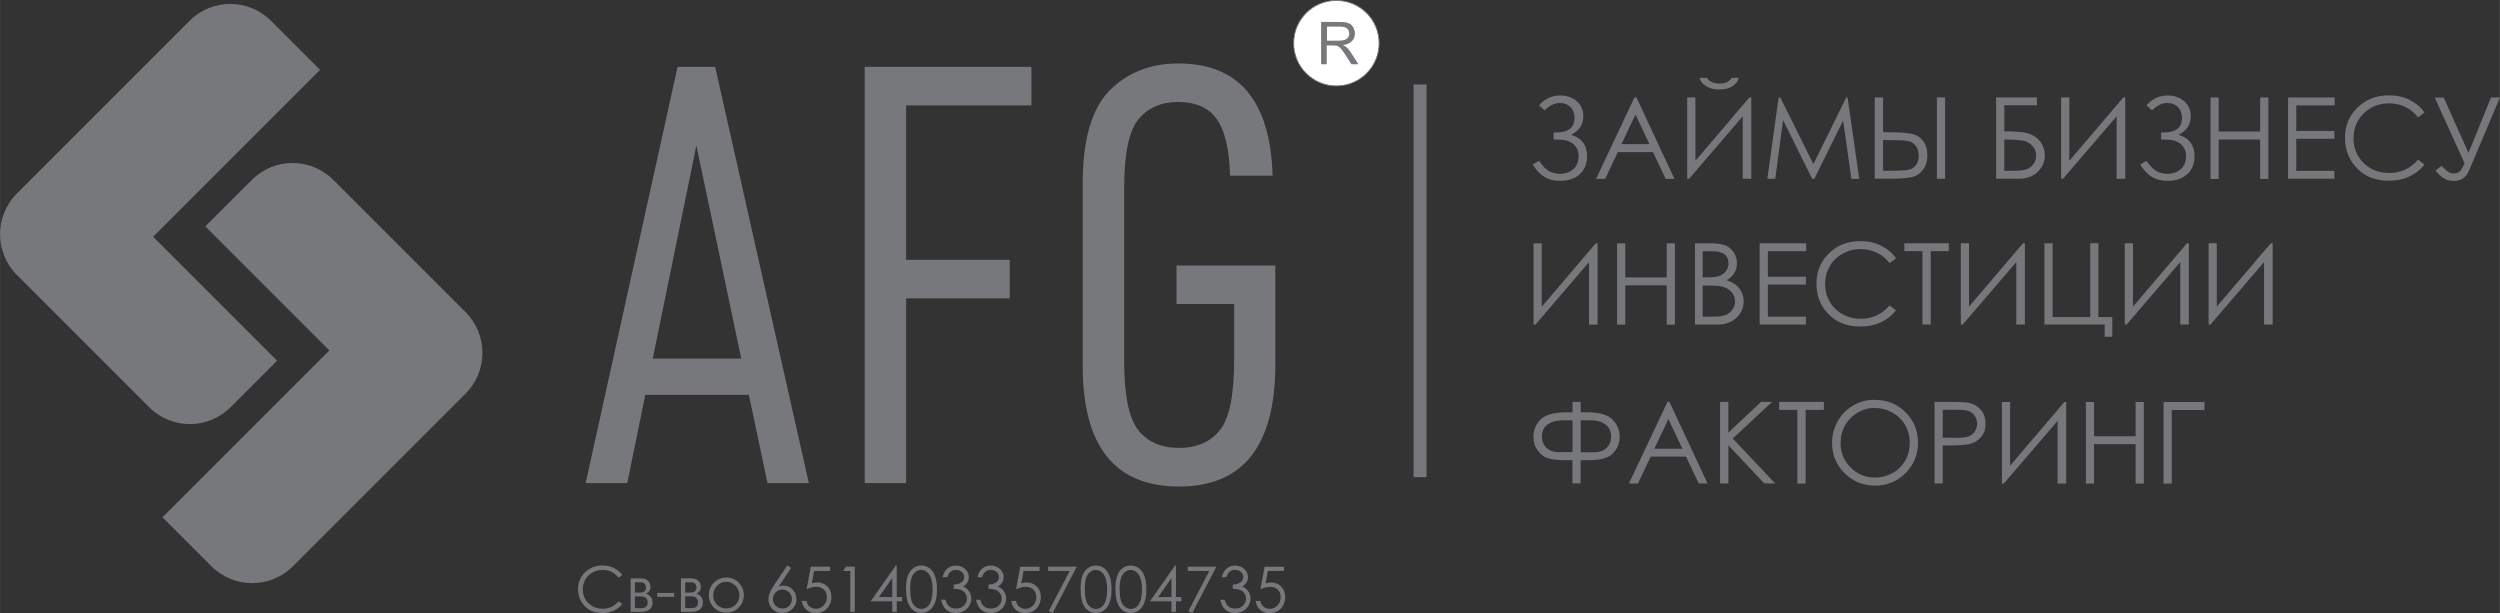 <?xml version="1.0" encoding="UTF-8"?> <svg xmlns="http://www.w3.org/2000/svg" xmlns:xlink="http://www.w3.org/1999/xlink" xmlns:xodm="http://www.corel.com/coreldraw/odm/2003" xml:space="preserve" width="219.022mm" height="53.719mm" version="1.0" style="shape-rendering:geometricPrecision; text-rendering:geometricPrecision; image-rendering:optimizeQuality; fill-rule:evenodd; clip-rule:evenodd" viewBox="0 0 714.91 175.35"><rect x="0" y="0" width="714.91" height="175.35" fill="#333333" stroke="none"/> <defs> <style type="text/css"> .str0 {stroke:#77787B;stroke-width:0.25;stroke-miterlimit:22.926} .fil0 {fill:#77787B} .fil1 {fill:#77787B;fill-rule:nonzero} .fil2 {fill:white;fill-rule:nonzero} </style> </defs> <g id="Слой_x0020_1">  <g id="_2547970874128"> <g id="_2927723191616"> <path class="fil0" d="M43.78 67.7l47.73 -47.73 -14 -14c-6.46,-6.46 -16.9,-6.46 -23.34,0l-49.34 49.34c-6.43,6.46 -6.43,16.9 0,23.33l37.79 37.79c6.44,6.46 16.9,6.46 23.33,0l13.28 -13.28 -35.47 -35.47 0.03 0.03 -0.01 0z"></path> <polygon class="fil0" points="247.28,138.15 247.28,138.15 259.12,138.15 259.12,85.33 288.74,85.33 288.74,74.3 259.12,74.3 259.12,30.14 294.95,30.14 294.95,19.11 247.28,19.11 "></polygon> <path class="fil0" d="M336.49 86.94l0 0 16.43 0 0 16.09c0,9.91 -1.34,16.57 -4.07,19.96 -2.7,3.4 -6.6,5.1 -11.7,5.1 -5.04,0 -8.91,-1.67 -11.61,-5.04 -2.7,-3.37 -4.07,-9.94 -4.07,-19.77l0 -49.48c0,-9.83 1.37,-16.4 4.09,-19.69 2.73,-3.31 6.54,-4.95 11.41,-4.95 4.98,0 8.66,1.64 10.97,4.9 2.34,3.26 3.62,8.66 3.81,16.17l12.17 0c-0.64,-21.38 -9.61,-32.08 -26.95,-32.08 -7.99,0 -14.56,2.59 -19.69,7.74 -5.09,5.18 -7.66,14.03 -7.66,26.62l0 52.18c0,22.97 9.19,34.44 27.54,34.44 18.35,0 27.54,-11.64 27.54,-34.94l0 -28.26 -28.26 0 0 11.03 0.04 -0.02 -0.01 -0.01z"></path> <path class="fil0" d="M167.54 138.15l0 0 11.83 0 5.15 -25.23 29.63 0 5.32 25.23 11.83 0 -26.79 -119.03 -10.75 0 -26.29 119.03 0.06 0 -0 0zm44.46 -35.59l0 0 -25.34 0 10.05 -49.12 2.42 -11.81 2.51 11.89 2.56 12.11c1.73,8.13 3.45,16.35 5.18,24.64l2.59 12.31 0.02 -0.03 0 -0.01z"></path> <path class="fil0" d="M46.44 147.92l0 0 14 14c6.43,6.46 16.9,6.46 23.33,0l49.34 -49.34c6.46,-6.46 6.46,-16.9 0,-23.33l0 0 -37.79 -37.79c-6.46,-6.46 -16.9,-6.46 -23.33,0l-13.28 13.28 35.47 35.47 -47.73 47.73 -0.03 -0.03 0.01 0.01z"></path> <polygon class="fil0" points="404.24,24.15 407.94,24.15 407.94,136.45 404.24,136.45 "></polygon> <path class="fil1" d="M440.1 30.14c1.64,-1.89 3.65,-2.84 6.07,-2.84 1.92,0 3.48,0.56 4.73,1.64 1.25,1.09 1.87,2.53 1.87,4.26 0,2.48 -1.17,4.23 -3.51,5.32 3.06,0.95 4.59,3.01 4.59,6.18 0,2.12 -0.7,3.81 -2.06,5.09 -1.36,1.28 -3.26,1.92 -5.66,1.92 -1.67,0 -3.12,-0.33 -4.34,-1.03 -1.22,-0.7 -2.39,-1.89 -3.48,-3.62l1.81 -1.06c1.09,1.59 2.08,2.59 3.04,3.04 0.95,0.45 1.92,0.67 2.92,0.67 1.48,0 2.73,-0.41 3.79,-1.28 1.03,-0.86 1.56,-2.12 1.56,-3.76 0,-0.86 -0.17,-1.64 -0.53,-2.28 -0.36,-0.64 -0.86,-1.17 -1.5,-1.56 -0.64,-0.39 -1.25,-0.64 -1.84,-0.75 -0.59,-0.12 -1.53,-0.17 -2.87,-0.17l-0.39 0 0 -2.03 0.78 0c3.45,0 5.18,-1.4 5.18,-4.2 0,-1.28 -0.39,-2.31 -1.17,-3.09 -0.78,-0.75 -1.79,-1.14 -2.98,-1.14 -1.56,0 -3.04,0.72 -4.4,2.12l-1.59 -1.42 -0.03 0 0 -0.02zm27.88 -2.26l10.86 23.28 -2.51 0 -3.62 -7.66 -10.08 0 -3.62 7.66 -2.59 0 10.97 -23.28 0.59 0 -0.01 0zm-0.28 4.87l-4.01 8.46 7.99 0 -3.98 -8.46zm33.08 18.38l-2.42 0 0 -17.87 -15.34 17.87 -0.53 0 0 -23.28 2.34 0 0 18.13 15.45 -18.13 0.53 0 0 23.28 -0.02 0zm-14.73 -28.88l2.06 0c0.36,0.56 0.84,0.98 1.45,1.23 0.59,0.28 1.34,0.41 2.14,0.41 0.84,0 1.53,-0.12 2.06,-0.36 0.53,-0.25 1.01,-0.67 1.48,-1.28l2 0c-0.22,0.95 -0.84,1.75 -1.79,2.39 -0.95,0.64 -2.23,0.95 -3.79,0.95 -1.56,0 -2.81,-0.31 -3.79,-0.95 -0.98,-0.61 -1.61,-1.42 -1.87,-2.39l0.03 0.01 0.01 -0.01zm19.35 28.88l3.23 -23.28 0.47 0 9.47 19.07 9.41 -19.07 0.36 0 3.34 23.28 -2.26 0 -2.34 -16.65 -8.25 16.65 -0.61 0 -8.33 -16.79 -2.23 16.79 -2.28 0 -0.01 0 0.01 0zm30.76 -23.28l2.34 0 0 9.97 1.67 0c3.04,0 5.24,0.14 6.57,0.45 1.34,0.31 2.39,0.98 3.2,2.03 0.81,1.06 1.22,2.42 1.22,4.09 0,1.64 -0.39,3.01 -1.2,4.09 -0.78,1.09 -1.81,1.79 -3.04,2.12 -1.22,0.33 -3.28,0.5 -6.15,0.5l-4.65 0 0 -23.28 0.03 0.03 0 -0.01zm2.34 20.99l2.48 0c2.62,0 4.32,-0.14 5.12,-0.36 0.78,-0.25 1.42,-0.72 1.89,-1.4 0.47,-0.67 0.7,-1.53 0.7,-2.59 0,-1.17 -0.31,-2.09 -0.89,-2.84 -0.59,-0.72 -1.34,-1.17 -2.26,-1.34 -0.92,-0.17 -2.62,-0.25 -5.09,-0.25l-1.95 0 0 8.74 0.01 0.03 -0.01 0.01zm15.39 -20.99l2.34 0 0 23.28 -2.34 0 0 -23.28zm16.93 23.28l0 -23.28 11.67 0 0 2.26 -9.32 0 0 7.46 1.09 0c2.89,0 4.98,0.25 6.29,0.78 1.31,0.53 2.34,1.31 3.09,2.42 0.75,1.11 1.11,2.34 1.11,3.68 0,1.79 -0.67,3.31 -2,4.67 -1.34,1.34 -3.18,2 -5.54,2l-6.4 0 0.03 -0.01 -0 0.01zm2.34 -11.22l0 8.93 2.84 0c1.7,0 2.92,-0.17 3.7,-0.5 0.78,-0.33 1.42,-0.84 1.87,-1.53 0.47,-0.7 0.7,-1.48 0.7,-2.31 0,-1.09 -0.33,-2 -1.01,-2.73 -0.67,-0.75 -1.48,-1.25 -2.47,-1.48 -0.98,-0.22 -2.45,-0.36 -4.4,-0.36l-1.28 0 0.06 -0.02 -0.01 0zm34.55 11.22l-2.42 0 0 -17.87 -15.34 17.87 -0.53 0 0 -23.28 2.34 0 0 18.13 15.45 -18.13 0.53 0 0 23.28 -0.02 0zm6.1 -20.99c1.64,-1.89 3.65,-2.84 6.07,-2.84 1.92,0 3.48,0.56 4.73,1.64 1.25,1.09 1.87,2.53 1.87,4.26 0,2.48 -1.17,4.23 -3.51,5.32 3.06,0.95 4.59,3.01 4.59,6.18 0,2.12 -0.7,3.81 -2.06,5.09 -1.37,1.28 -3.26,1.92 -5.66,1.92 -1.67,0 -3.12,-0.33 -4.34,-1.03 -1.22,-0.7 -2.39,-1.89 -3.48,-3.62l1.81 -1.06c1.09,1.59 2.09,2.59 3.04,3.04 0.95,0.45 1.92,0.67 2.92,0.67 1.48,0 2.73,-0.41 3.79,-1.28 1.03,-0.86 1.56,-2.12 1.56,-3.76 0,-0.86 -0.17,-1.64 -0.53,-2.28 -0.36,-0.64 -0.86,-1.17 -1.5,-1.56 -0.64,-0.39 -1.25,-0.64 -1.84,-0.75 -0.59,-0.12 -1.53,-0.17 -2.87,-0.17l-0.39 0 0 -2.03 0.78 0c3.45,0 5.18,-1.4 5.18,-4.2 0,-1.28 -0.39,-2.31 -1.17,-3.09 -0.78,-0.75 -1.79,-1.14 -2.98,-1.14 -1.56,0 -3.04,0.72 -4.4,2.12l-1.59 -1.42 -0.03 0 0 -0.02zm18.32 -2.26l2.34 0 0 9.74 11.86 0 0 -9.74 2.34 0 0 23.28 -2.34 0 0 -11.25 -11.86 0 0 11.25 -2.34 0 0 -23.28zm22.19 0l13.31 0 0 2.26 -10.97 0 0 7.3 10.89 0 0 2.26 -10.89 0 0 9.16 10.89 0 0 2.26 -13.23 0 0 -23.28 0 0.05 0.01 -0.01zm39.01 4.28l-1.84 1.42c-1.01,-1.31 -2.23,-2.31 -3.65,-3.01 -1.42,-0.67 -2.98,-1.03 -4.67,-1.03 -1.87,0 -3.57,0.45 -5.15,1.34 -1.59,0.89 -2.81,2.09 -3.68,3.59 -0.86,1.5 -1.31,3.2 -1.31,5.06 0,2.84 0.98,5.21 2.92,7.1 1.95,1.89 4.4,2.84 7.35,2.84 3.26,0 5.99,-1.28 8.19,-3.81l1.84 1.4c-1.17,1.48 -2.62,2.62 -4.34,3.42 -1.73,0.81 -3.67,1.2 -5.82,1.2 -4.07,0 -7.3,-1.37 -9.63,-4.07 -1.98,-2.28 -2.95,-5.04 -2.95,-8.27 0,-3.4 1.2,-6.26 3.59,-8.6 2.39,-2.31 5.37,-3.48 8.97,-3.48 2.18,0 4.12,0.41 5.87,1.28 1.75,0.86 3.18,2.06 4.32,3.59l-0.01 0.02 -0.01 -0.01zm2.89 -4.23l2.62 0 7.07 15.82 6.44 -15.87 2.56 0 -8.85 20.91c-0.81,1.95 -2.28,2.95 -4.37,2.95 -0.84,0 -1.64,-0.17 -2.39,-0.5 -0.75,-0.33 -1.7,-1.17 -2.84,-2.42l1.7 -1.4c1.17,1.14 1.95,1.81 2.34,1.95 0.39,0.17 0.78,0.22 1.2,0.22 0.61,0 1.14,-0.17 1.59,-0.47 0.45,-0.33 0.95,-1.14 1.48,-2.45l-8.49 -18.71 -0.03 -0.02 0.01 0z"></path> <path class="fil1" d="M456.83 92.84l-2.42 0 0 -17.87 -15.34 17.87 -0.53 0 0 -23.25 2.34 0 0 18.13 15.45 -18.13 0.53 0 0 23.25 -0.02 0zm5.6 -23.25l2.34 0 0 9.74 11.86 0 0 -9.74 2.34 0 0 23.25 -2.34 0 0 -11.25 -11.86 0 0 11.25 -2.34 0 0 -23.25zm22.22 0l4.59 0c1.84,0 3.26,0.22 4.26,0.64 1.01,0.45 1.79,1.11 2.34,2 0.59,0.89 0.86,1.92 0.86,3.01 0,1.03 -0.25,1.98 -0.75,2.84 -0.5,0.84 -1.25,1.53 -2.2,2.06 1.2,0.41 2.14,0.89 2.78,1.45 0.64,0.56 1.17,1.22 1.53,2 0.36,0.78 0.56,1.64 0.56,2.56 0,1.87 -0.67,3.45 -2.06,4.73 -1.36,1.28 -3.2,1.95 -5.48,1.95l-6.38 0 0 -23.25 -0.05 0 -0 0zm2.26 2.26l0 7.46 1.34 0c1.61,0 2.81,-0.14 3.57,-0.45 0.75,-0.31 1.36,-0.78 1.81,-1.42 0.45,-0.64 0.67,-1.37 0.67,-2.18 0,-1.06 -0.36,-1.89 -1.11,-2.51 -0.75,-0.61 -1.95,-0.89 -3.57,-0.89l-2.7 0 0 -0.03 0.01 0.01zm0 9.78l0 8.93 2.89 0c1.7,0 2.95,-0.17 3.73,-0.5 0.81,-0.33 1.42,-0.86 1.92,-1.56 0.47,-0.7 0.72,-1.48 0.72,-2.28 0,-1.03 -0.33,-1.95 -1.01,-2.7 -0.67,-0.78 -1.61,-1.31 -2.78,-1.59 -0.78,-0.2 -2.18,-0.28 -4.15,-0.28l-1.31 0 -0.03 -0.03zm16.29 -12.06l13.31 0 0 2.26 -10.97 0 0 7.3 10.89 0 0 2.26 -10.89 0 0 9.16 10.89 0 0 2.26 -13.23 0 0 -23.25 0 0.03 0.01 -0.01zm39.01 4.28l-1.84 1.42c-1.01,-1.31 -2.23,-2.31 -3.65,-3.01 -1.42,-0.67 -2.98,-1.03 -4.67,-1.03 -1.87,0 -3.57,0.45 -5.15,1.34 -1.59,0.89 -2.81,2.09 -3.67,3.59 -0.86,1.5 -1.31,3.2 -1.31,5.06 0,2.84 0.98,5.21 2.92,7.1 1.95,1.89 4.4,2.84 7.35,2.84 3.26,0 5.99,-1.28 8.16,-3.81l1.84 1.4c-1.17,1.48 -2.62,2.62 -4.34,3.43 -1.73,0.81 -3.67,1.2 -5.82,1.2 -4.07,0 -7.3,-1.37 -9.64,-4.07 -1.98,-2.28 -2.95,-5.04 -2.95,-8.27 0,-3.4 1.2,-6.26 3.59,-8.6 2.39,-2.34 5.37,-3.48 8.99,-3.48 2.18,0 4.12,0.41 5.87,1.28 1.75,0.86 3.18,2.06 4.32,3.59l-0.01 0.02 0 -0.02zm2.37 -2.03l0 -2.26 12.72 0 0 2.26 -5.18 0 0 20.99 -2.37 0 0 -20.99 -5.18 0 0 0zm34.44 20.99l-2.42 0 0 -17.87 -15.34 17.87 -0.53 0 0 -23.25 2.34 0 0 18.13 15.45 -18.13 0.53 0 0 23.25 -0.02 0zm22.86 0l-17.24 0 0 -23.25 2.34 0 0 21.11 10.75 0 0 -21.11 2.34 0 0 21.11 3.98 0 0 5.62 -2.18 0 0 -3.48 0.01 0zm24.03 0l-2.42 0 0 -17.87 -15.34 17.87 -0.53 0 0 -23.25 2.34 0 0 18.13 15.45 -18.13 0.53 0 0 23.25 -0.02 0zm23.97 0l-2.42 0 0 -17.87 -15.34 17.87 -0.53 0 0 -23.25 2.34 0 0 18.13 15.45 -18.13 0.53 0 0 23.25 -0.02 0z"></path> <path class="fil1" d="M449.68 114.93l2.34 0 0 2.98 1.79 0c3.51,0 5.96,0.69 7.3,2.06 1.37,1.37 2.06,3.04 2.06,4.93 0,1.75 -0.61,3.31 -1.81,4.65 -1.2,1.36 -3.48,2.03 -6.85,2.03l-2.51 0 0 6.65 -2.34 0 0 -6.65 -2.51 0c-1.79,0 -3.23,-0.17 -4.4,-0.5 -1.17,-0.33 -2.18,-1.09 -2.98,-2.2 -0.84,-1.11 -1.25,-2.45 -1.25,-3.98 0,-1.89 0.67,-3.54 2.03,-4.93 1.37,-1.37 3.81,-2.06 7.35,-2.06l1.79 0 0 -2.98 -0.01 0.01 -0 -0.01zm2.34 5.27l0 9.13 2.45 0 1.25 0.02c1.61,0 2.87,-0.41 3.73,-1.28 0.86,-0.84 1.28,-1.92 1.28,-3.2 0,-1.42 -0.5,-2.56 -1.53,-3.4 -1.03,-0.86 -2.56,-1.28 -4.59,-1.28l-2.62 0 0.03 0.01 0 0zm-2.34 0l-2.62 0c-1.92,0 -3.42,0.39 -4.51,1.2 -1.09,0.81 -1.61,1.95 -1.61,3.45 0,1.28 0.41,2.34 1.28,3.2 0.86,0.86 2.14,1.28 3.84,1.28l1.17 -0.03 2.45 0 0 -9.13 0.01 0.02 -0.01 0zm27.73 -5.27l10.89 23.33 -2.51 0 -3.65 -7.68 -10.11 0 -3.62 7.68 -2.59 0 11.02 -23.33 0.59 0 -0.03 0 0 0zm-0.31 4.9l-4.01 8.49 8.02 0 -4.01 -8.49 -0.01 0zm14.78 -4.9l2.37 0 0 8.77 9.36 -8.77 3.15 0 -11.25 10.47 12.14 12.86 -3.12 0 -10.27 -10.92 0 10.92 -2.37 0 0 -23.33 -0.01 0 0 0.01zm16.9 2.28l0 -2.28 12.78 0 0 2.28 -5.21 0 0 21.08 -2.37 0 0 -21.08 -5.21 0 0.01 0 -0.01 0zm27.28 -2.86c3.54,0 6.48,1.17 8.85,3.54 2.39,2.37 3.57,5.26 3.57,8.72 0,3.43 -1.2,6.32 -3.57,8.69 -2.37,2.39 -5.26,3.57 -8.69,3.57 -3.45,0 -6.38,-1.2 -8.74,-3.57 -2.39,-2.37 -3.57,-5.24 -3.57,-8.6 0,-2.26 0.53,-4.32 1.61,-6.24 1.09,-1.92 2.56,-3.42 4.43,-4.51 1.87,-1.09 3.9,-1.61 6.07,-1.61l0.02 0.03 0 0zm0.11 2.28c-1.73,0 -3.37,0.45 -4.9,1.34 -1.53,0.89 -2.76,2.12 -3.62,3.62 -0.86,1.53 -1.31,3.23 -1.31,5.1 0,2.76 0.95,5.09 2.89,7.02 1.92,1.92 4.23,2.87 6.96,2.87 1.81,0 3.48,-0.45 5.04,-1.31 1.56,-0.86 2.76,-2.09 3.62,-3.59 0.86,-1.53 1.28,-3.2 1.28,-5.06 0,-1.87 -0.45,-3.54 -1.28,-5.01 -0.86,-1.5 -2.09,-2.7 -3.65,-3.59 -1.56,-0.89 -3.23,-1.34 -4.98,-1.34l-0.06 -0.03 0.01 0.01zm17.04 -1.7l4.65 0c2.67,0 4.46,0.11 5.4,0.33 1.34,0.33 2.42,1.01 3.26,2.03 0.86,1.03 1.28,2.31 1.28,3.84 0,1.56 -0.41,2.84 -1.25,3.84 -0.84,1.01 -1.95,1.67 -3.4,2.03 -1.06,0.25 -3.04,0.39 -5.93,0.39l-1.67 0 0 10.86 -2.34 0 0 -23.33 0 0.01 -0 -0.01zm2.34 2.28l0 7.94 3.95 0.06c1.59,0 2.78,-0.14 3.51,-0.45 0.75,-0.28 1.34,-0.75 1.75,-1.42 0.41,-0.64 0.64,-1.4 0.64,-2.2 0,-0.78 -0.22,-1.5 -0.64,-2.14 -0.41,-0.64 -0.98,-1.11 -1.67,-1.4 -0.7,-0.28 -1.84,-0.41 -3.42,-0.41l-4.12 0 0.01 0.03 0 -0.01zm35.31 21.08l-2.45 0 0 -17.93 -15.39 17.93 -0.53 0 0 -23.33 2.34 0 0 18.21 15.51 -18.21 0.53 0 0 23.33zm5.63 -23.33l2.34 0 0 9.8 11.89 0 0 -9.8 2.34 0 0 23.33 -2.34 0 0 -11.28 -11.89 0 0 11.28 -2.34 0 0 -23.33zm24.56 23.33l-2.34 0 0 -23.33 11.7 0 0 2.28 -9.36 0 0 21.08 0 -0.02z"></path> <circle class="fil2 str0" cx="382.16" cy="12.35" r="12.22"></circle> <path class="fil1" d="M377.79 18.39l0 -12.11 5.37 0c1.09,0 1.89,0.11 2.45,0.33 0.56,0.22 1.01,0.59 1.34,1.14 0.33,0.56 0.5,1.17 0.5,1.84 0,0.86 -0.28,1.59 -0.84,2.18 -0.56,0.59 -1.42,0.98 -2.56,1.11 0.41,0.2 0.75,0.39 0.98,0.61 0.47,0.41 0.92,0.98 1.34,1.61l2.08 3.28 -2 0 -1.59 -2.51c-0.47,-0.72 -0.86,-1.28 -1.17,-1.67 -0.31,-0.39 -0.59,-0.64 -0.81,-0.81 -0.22,-0.14 -0.47,-0.25 -0.72,-0.33 -0.2,-0.03 -0.47,-0.06 -0.89,-0.06l-1.87 0 0 5.37 -1.61 0 0.01 0.01 -0 0zm1.61 -6.77l3.43 0c0.72,0 1.31,-0.08 1.73,-0.22 0.41,-0.14 0.72,-0.39 0.95,-0.72 0.22,-0.33 0.33,-0.69 0.33,-1.09 0,-0.59 -0.2,-1.03 -0.61,-1.42 -0.41,-0.36 -1.06,-0.56 -1.95,-0.56l-3.81 0 0 4.01 -0.06 0 -0 -0z"></path> <path class="fil1" d="M177.93 164.43l-1.03 0.78c-0.56,-0.72 -1.22,-1.28 -2.03,-1.67 -0.78,-0.39 -1.64,-0.56 -2.59,-0.56 -1.03,0 -1.98,0.25 -2.87,0.75 -0.89,0.5 -1.56,1.17 -2.03,2 -0.47,0.84 -0.72,1.79 -0.72,2.81 0,1.59 0.53,2.89 1.61,3.95 1.09,1.06 2.45,1.59 4.09,1.59 1.81,0 3.31,-0.72 4.54,-2.12l1.03 0.78c-0.64,0.81 -1.45,1.45 -2.42,1.89 -0.98,0.45 -2.03,0.67 -3.23,0.67 -2.26,0 -4.04,-0.75 -5.35,-2.26 -1.09,-1.28 -1.64,-2.81 -1.64,-4.59 0,-1.89 0.67,-3.48 2,-4.79 1.34,-1.28 2.98,-1.95 4.98,-1.95 1.2,0 2.28,0.22 3.26,0.72 0.98,0.47 1.79,1.14 2.39,2l0 -0.02 -0 0zm5.18 10.55l-2.78 0 0 -9.58 2.73 0c1.03,0 1.81,0.25 2.26,0.72 0.45,0.47 0.69,1.03 0.69,1.67 0,0.98 -0.45,1.61 -1.28,1.98 1.25,0.45 1.87,1.28 1.87,2.56 0,1.75 -1.17,2.65 -3.48,2.65l0 -0.01 -0 0zm-1.56 -8.49l0 2.98 0.81 0c0.72,0 1.23,-0.03 1.42,-0.08 0.22,-0.06 0.45,-0.2 0.64,-0.41 0.2,-0.22 0.31,-0.53 0.31,-0.92 0,-0.39 -0.11,-0.72 -0.31,-1.01 -0.2,-0.28 -0.41,-0.41 -0.64,-0.47 -0.22,-0.06 -0.7,-0.06 -1.4,-0.06l-0.81 0 -0.03 -0.03 0.01 -0.01zm0 4.09l0 3.34 1.34 0c0.61,0 1.06,-0.02 1.34,-0.11 0.28,-0.08 0.5,-0.25 0.7,-0.53 0.2,-0.25 0.28,-0.59 0.28,-1.01 0,-0.53 -0.17,-0.95 -0.5,-1.25 -0.33,-0.31 -0.78,-0.47 -1.31,-0.47l-1.84 0 -0.01 0.03 0 0zm6.4 -1.01l4.82 0 0 1.09 -4.82 0 0 -1.09zm9.55 5.4l-2.78 0 0 -9.58 2.73 0c1.03,0 1.81,0.25 2.26,0.72 0.45,0.47 0.7,1.03 0.7,1.67 0,0.98 -0.41,1.61 -1.28,1.98 1.25,0.45 1.87,1.28 1.87,2.56 0,1.75 -1.17,2.65 -3.48,2.65l0 -0.01 -0.01 0zm-1.56 -8.49l0 2.98 0.81 0c0.72,0 1.22,-0.03 1.45,-0.08 0.22,-0.06 0.45,-0.2 0.64,-0.41 0.2,-0.22 0.31,-0.53 0.31,-0.92 0,-0.39 -0.11,-0.72 -0.31,-1.01 -0.2,-0.28 -0.41,-0.41 -0.64,-0.47 -0.22,-0.06 -0.7,-0.06 -1.42,-0.06l-0.81 0 -0.03 -0.03 0 -0.01zm0 4.09l0 3.34 1.34 0c0.61,0 1.09,-0.02 1.34,-0.11 0.28,-0.08 0.5,-0.25 0.7,-0.53 0.2,-0.25 0.28,-0.59 0.28,-1.01 0,-0.53 -0.17,-0.95 -0.5,-1.25 -0.33,-0.31 -0.75,-0.47 -1.31,-0.47l-1.84 0 -0.01 0.03 0.01 0zm11.75 -5.4c1.48,0 2.7,0.53 3.67,1.59 0.89,0.98 1.34,2.12 1.34,3.45 0,1.34 -0.47,2.51 -1.4,3.48 -0.92,1.01 -2.14,1.5 -3.59,1.5 -1.48,0 -2.67,-0.5 -3.62,-1.5 -0.95,-1.01 -1.4,-2.18 -1.4,-3.48 0,-1.31 0.45,-2.47 1.31,-3.42 0.98,-1.06 2.2,-1.61 3.67,-1.61l0.01 0 0 -0zm0 1.2c-1.03,0 -1.89,0.39 -2.65,1.14 -0.72,0.75 -1.09,1.67 -1.09,2.73 0,0.69 0.17,1.34 0.5,1.92 0.33,0.59 0.78,1.06 1.37,1.36 0.56,0.33 1.2,0.47 1.87,0.47 0.7,0 1.31,-0.17 1.87,-0.47 0.56,-0.33 1.03,-0.78 1.37,-1.36 0.33,-0.59 0.5,-1.25 0.5,-1.92 0,-1.06 -0.36,-1.98 -1.11,-2.73 -0.72,-0.75 -1.61,-1.14 -2.65,-1.14l0.03 0zm17.48 -4.65l1.06 0.69 -3.51 5.29c0.47,-0.14 0.92,-0.22 1.31,-0.22 1.03,0 1.89,0.36 2.62,1.11 0.72,0.75 1.09,1.64 1.09,2.73 0,0.75 -0.17,1.42 -0.53,2 -0.36,0.61 -0.84,1.09 -1.48,1.45 -0.64,0.36 -1.34,0.53 -2.06,0.53 -0.7,0 -1.37,-0.17 -1.98,-0.53 -0.61,-0.33 -1.09,-0.84 -1.42,-1.45 -0.33,-0.61 -0.53,-1.28 -0.53,-2 0,-0.53 0.12,-1.09 0.33,-1.67 0.22,-0.59 0.59,-1.28 1.14,-2.12l3.93 -5.85 0.02 0.03 0.01 -0zm-1.42 6.87c-0.75,0 -1.4,0.25 -1.92,0.81 -0.53,0.53 -0.81,1.17 -0.81,1.92 0,0.75 0.25,1.4 0.81,1.92 0.53,0.53 1.17,0.78 1.92,0.78 0.75,0 1.4,-0.25 1.92,-0.78 0.53,-0.53 0.78,-1.17 0.78,-1.92 0,-0.75 -0.28,-1.4 -0.81,-1.92 -0.53,-0.53 -1.17,-0.81 -1.92,-0.81l0.03 0zm13.64 -6.54l0 1.22 -4.59 0 -0.64 3.54c0.56,-0.17 1.06,-0.25 1.53,-0.25 1.17,0 2.14,0.39 2.92,1.17 0.78,0.78 1.14,1.81 1.14,3.04 0,0.84 -0.2,1.64 -0.59,2.34 -0.39,0.72 -0.92,1.25 -1.59,1.64 -0.67,0.39 -1.45,0.59 -2.34,0.59 -1.06,0 -1.95,-0.33 -2.65,-0.98 -0.72,-0.64 -1.17,-1.48 -1.28,-2.51l1.34 0c0.08,0.51 0.25,0.89 0.5,1.22 0.25,0.31 0.56,0.56 0.95,0.75 0.39,0.2 0.81,0.28 1.25,0.28 0.84,0 1.59,-0.33 2.2,-0.98 0.61,-0.64 0.92,-1.45 0.92,-2.39 0,-0.86 -0.28,-1.59 -0.84,-2.12 -0.56,-0.53 -1.28,-0.81 -2.2,-0.81 -0.75,0 -1.67,0.22 -2.76,0.7l1.2 -6.44 5.6 0 -0.09 -0.02 0 0.02zm4.48 0l2.56 0 0 12.92 -1.28 0 0 -11.67 -2.03 0 0.78 -1.25 -0.03 0 0 -0zm14.31 -0.33l0.25 0 0 9.02 1.56 0 0 1.22 -1.56 0 0 3.01 -1.28 0 0 -3.01 -6.18 0 7.21 -10.25 0 0.01zm-1.03 9.02l0 -5.43 -3.81 5.43 3.81 0zm3.93 -2.23c0,-1.7 0.2,-3.04 0.56,-3.95 0.36,-0.95 0.89,-1.64 1.56,-2.12 0.67,-0.47 1.42,-0.72 2.26,-0.72 0.83,0 1.59,0.25 2.28,0.72 0.67,0.47 1.22,1.2 1.61,2.18 0.39,0.98 0.59,2.26 0.59,3.9 0,1.61 -0.2,2.92 -0.59,3.87 -0.39,0.98 -0.92,1.67 -1.61,2.18 -0.69,0.5 -1.45,0.72 -2.28,0.72 -0.84,0 -1.56,-0.25 -2.23,-0.72 -0.67,-0.47 -1.17,-1.17 -1.56,-2.12 -0.36,-0.95 -0.56,-2.26 -0.56,-3.96l-0.03 0.03 0 -0.01zm1.22 0.03c0,1.45 0.14,2.56 0.39,3.31 0.25,0.75 0.64,1.31 1.17,1.7 0.5,0.39 1.06,0.59 1.61,0.59 0.59,0 1.11,-0.2 1.61,-0.56 0.51,-0.39 0.89,-0.95 1.14,-1.7 0.33,-0.92 0.47,-2.03 0.47,-3.31 0,-1.31 -0.14,-2.37 -0.45,-3.2 -0.28,-0.83 -0.7,-1.45 -1.2,-1.81 -0.5,-0.39 -1.03,-0.59 -1.61,-0.59 -0.59,0 -1.11,0.2 -1.61,0.59 -0.5,0.39 -0.89,0.95 -1.17,1.7 -0.25,0.75 -0.39,1.87 -0.39,3.31l0.03 -0.02 0.01 -0.01zm10.58 -3.48l-1.34 0c0.25,-1.06 0.7,-1.89 1.37,-2.47 0.67,-0.59 1.48,-0.86 2.39,-0.86 0.67,0 1.31,0.14 1.9,0.45 0.59,0.31 1.03,0.72 1.37,1.25 0.33,0.53 0.47,1.06 0.47,1.64 0,1.11 -0.56,2 -1.64,2.65 0.61,0.25 1.14,0.61 1.53,1.11 0.56,0.69 0.84,1.45 0.84,2.31 0,0.72 -0.2,1.42 -0.59,2.09 -0.39,0.67 -0.92,1.17 -1.59,1.53 -0.67,0.36 -1.42,0.56 -2.23,0.56 -1.11,0 -2.03,-0.33 -2.78,-0.98 -0.75,-0.64 -1.22,-1.59 -1.45,-2.84l1.25 0c0.22,0.84 0.53,1.45 0.98,1.81 0.53,0.47 1.23,0.72 2.03,0.72 0.95,0 1.7,-0.28 2.26,-0.84 0.56,-0.56 0.86,-1.22 0.86,-1.98 0,-0.51 -0.14,-0.98 -0.41,-1.42 -0.28,-0.45 -0.67,-0.78 -1.14,-1.01 -0.47,-0.22 -1.22,-0.36 -2.23,-0.41l0 -1.2c0.59,0 1.14,-0.11 1.61,-0.31 0.47,-0.2 0.84,-0.47 1.06,-0.78 0.22,-0.33 0.33,-0.67 0.33,-1.06 0,-0.56 -0.22,-1.06 -0.67,-1.45 -0.45,-0.41 -1.01,-0.61 -1.7,-0.61 -0.56,0 -1.03,0.17 -1.45,0.47 -0.39,0.31 -0.75,0.84 -1.03,1.59l0 0.03 -0.01 -0.01zm9.97 0l-1.34 0c0.25,-1.06 0.69,-1.89 1.37,-2.47 0.67,-0.59 1.48,-0.86 2.39,-0.86 0.67,0 1.31,0.14 1.9,0.45 0.59,0.31 1.03,0.72 1.37,1.25 0.33,0.53 0.47,1.06 0.47,1.64 0,1.11 -0.56,2 -1.64,2.65 0.61,0.25 1.11,0.61 1.53,1.11 0.56,0.69 0.84,1.45 0.84,2.31 0,0.72 -0.2,1.42 -0.59,2.09 -0.39,0.67 -0.92,1.17 -1.59,1.53 -0.67,0.36 -1.42,0.56 -2.23,0.56 -1.11,0 -2.03,-0.33 -2.78,-0.98 -0.75,-0.64 -1.22,-1.59 -1.45,-2.84l1.25 0c0.22,0.84 0.53,1.45 0.95,1.81 0.53,0.47 1.22,0.72 2.03,0.72 0.95,0 1.7,-0.28 2.26,-0.84 0.56,-0.56 0.86,-1.22 0.86,-1.98 0,-0.51 -0.14,-0.98 -0.41,-1.42 -0.28,-0.45 -0.67,-0.78 -1.14,-1.01 -0.47,-0.22 -1.22,-0.36 -2.23,-0.41l0 -1.2c0.59,0 1.14,-0.11 1.61,-0.31 0.5,-0.2 0.84,-0.47 1.06,-0.78 0.22,-0.33 0.33,-0.67 0.33,-1.06 0,-0.56 -0.22,-1.06 -0.67,-1.45 -0.45,-0.41 -1.01,-0.61 -1.7,-0.61 -0.56,0 -1.03,0.17 -1.45,0.47 -0.39,0.31 -0.75,0.84 -1.03,1.59l0.03 0.03 -0.01 -0.01zm16.43 -3l0 1.22 -4.59 0 -0.64 3.54c0.56,-0.17 1.06,-0.25 1.53,-0.25 1.17,0 2.14,0.39 2.92,1.17 0.78,0.78 1.14,1.81 1.14,3.04 0,0.84 -0.2,1.64 -0.59,2.34 -0.39,0.72 -0.92,1.25 -1.59,1.64 -0.67,0.39 -1.45,0.59 -2.34,0.59 -1.06,0 -1.95,-0.33 -2.65,-0.98 -0.72,-0.64 -1.14,-1.48 -1.28,-2.51l1.34 0c0.12,0.51 0.25,0.89 0.5,1.22 0.25,0.31 0.56,0.56 0.95,0.75 0.39,0.2 0.81,0.28 1.25,0.28 0.84,0 1.59,-0.33 2.2,-0.98 0.61,-0.64 0.92,-1.45 0.92,-2.39 0,-0.86 -0.28,-1.59 -0.84,-2.12 -0.56,-0.53 -1.28,-0.81 -2.2,-0.81 -0.75,0 -1.67,0.22 -2.76,0.7l1.2 -6.44 5.6 0 -0.09 -0.02 0.01 0.02zm2.45 0l8.19 0 -6.91 13.25 -1.09 -0.56 5.99 -11.47 -6.18 0 0 -1.22 0 0.01 0 -0.01zm9.27 6.46c0,-1.7 0.2,-3.04 0.56,-3.95 0.36,-0.95 0.89,-1.64 1.56,-2.12 0.67,-0.47 1.42,-0.72 2.26,-0.72 0.84,0 1.59,0.25 2.28,0.72 0.67,0.47 1.22,1.2 1.61,2.18 0.39,0.98 0.59,2.26 0.59,3.9 0,1.61 -0.2,2.92 -0.59,3.87 -0.39,0.98 -0.92,1.67 -1.61,2.18 -0.7,0.5 -1.45,0.72 -2.28,0.72 -0.84,0 -1.56,-0.25 -2.23,-0.72 -0.67,-0.47 -1.17,-1.17 -1.56,-2.12 -0.36,-0.95 -0.56,-2.26 -0.56,-3.96l-0.03 0.03 0 -0.01zm1.22 0.03c0,1.45 0.14,2.56 0.39,3.31 0.25,0.75 0.64,1.31 1.17,1.7 0.5,0.39 1.06,0.59 1.61,0.59 0.59,0 1.11,-0.2 1.61,-0.56 0.5,-0.39 0.86,-0.95 1.14,-1.7 0.33,-0.92 0.47,-2.03 0.47,-3.31 0,-1.31 -0.14,-2.37 -0.45,-3.2 -0.28,-0.83 -0.7,-1.45 -1.2,-1.81 -0.5,-0.39 -1.03,-0.59 -1.61,-0.59 -0.59,0 -1.11,0.2 -1.61,0.59 -0.5,0.39 -0.89,0.95 -1.14,1.7 -0.25,0.75 -0.39,1.87 -0.39,3.31l0.01 -0.02 0 -0.01zm8.74 -0.03c0,-1.7 0.2,-3.04 0.56,-3.95 0.36,-0.95 0.89,-1.64 1.56,-2.12 0.67,-0.47 1.42,-0.72 2.26,-0.72 0.84,0 1.59,0.25 2.28,0.72 0.67,0.47 1.22,1.2 1.61,2.18 0.39,0.98 0.59,2.26 0.59,3.9 0,1.61 -0.2,2.92 -0.59,3.87 -0.39,0.98 -0.92,1.67 -1.61,2.18 -0.7,0.5 -1.45,0.72 -2.28,0.72 -0.84,0 -1.59,-0.25 -2.23,-0.72 -0.67,-0.47 -1.17,-1.17 -1.56,-2.12 -0.36,-0.95 -0.56,-2.26 -0.56,-3.96l-0.03 0.03 0 -0.01zm1.22 0.03c0,1.45 0.14,2.56 0.39,3.31 0.25,0.75 0.64,1.31 1.17,1.7 0.5,0.39 1.06,0.59 1.61,0.59 0.59,0 1.11,-0.2 1.61,-0.56 0.5,-0.39 0.89,-0.95 1.14,-1.7 0.33,-0.92 0.47,-2.03 0.47,-3.31 0,-1.31 -0.14,-2.37 -0.45,-3.2 -0.28,-0.83 -0.7,-1.45 -1.2,-1.81 -0.5,-0.39 -1.03,-0.59 -1.61,-0.59 -0.59,0 -1.11,0.2 -1.61,0.59 -0.5,0.39 -0.89,0.95 -1.14,1.7 -0.25,0.75 -0.39,1.87 -0.39,3.31l0.01 -0.02 0 -0.01zm15.85 -6.82l0.25 0 0 9.02 1.56 0 0 1.22 -1.56 0 0 3.01 -1.28 0 0 -3.01 -6.18 0 7.21 -10.25 0 0.01zm-1.03 9.02l0 -5.43 -3.81 5.43 3.81 0zm4.65 -8.69l8.19 0 -6.91 13.25 -1.09 -0.56 5.99 -11.47 -6.18 0 0 -1.22 0 0.01 0 -0.01zm11.08 3l-1.34 0c0.25,-1.06 0.7,-1.89 1.37,-2.47 0.67,-0.59 1.48,-0.86 2.39,-0.86 0.67,0 1.31,0.14 1.89,0.45 0.59,0.31 1.03,0.72 1.37,1.25 0.31,0.53 0.47,1.06 0.47,1.64 0,1.11 -0.56,2 -1.64,2.65 0.61,0.25 1.14,0.61 1.53,1.11 0.56,0.69 0.84,1.45 0.84,2.31 0,0.72 -0.2,1.42 -0.59,2.09 -0.39,0.67 -0.92,1.17 -1.59,1.53 -0.67,0.36 -1.42,0.56 -2.23,0.56 -1.11,0 -2.03,-0.33 -2.78,-0.98 -0.75,-0.64 -1.22,-1.59 -1.45,-2.84l1.25 0c0.22,0.84 0.53,1.45 0.95,1.81 0.53,0.47 1.22,0.72 2.03,0.72 0.95,0 1.7,-0.28 2.26,-0.84 0.56,-0.56 0.86,-1.22 0.86,-1.98 0,-0.51 -0.14,-0.98 -0.41,-1.42 -0.28,-0.45 -0.67,-0.78 -1.14,-1.01 -0.47,-0.22 -1.22,-0.36 -2.23,-0.41l0 -1.2c0.59,0 1.14,-0.11 1.61,-0.31 0.47,-0.2 0.84,-0.47 1.06,-0.78 0.22,-0.33 0.33,-0.67 0.33,-1.06 0,-0.56 -0.22,-1.06 -0.67,-1.45 -0.45,-0.41 -1.01,-0.61 -1.7,-0.61 -0.56,0 -1.03,0.17 -1.45,0.47 -0.39,0.31 -0.75,0.84 -1.03,1.59l0.02 0.03 0 -0.01zm16.43 -3l0 1.22 -4.59 0 -0.64 3.54c0.56,-0.17 1.06,-0.25 1.53,-0.25 1.17,0 2.14,0.39 2.92,1.17 0.78,0.78 1.14,1.81 1.14,3.04 0,0.84 -0.2,1.64 -0.59,2.34 -0.39,0.72 -0.92,1.25 -1.59,1.64 -0.67,0.39 -1.45,0.59 -2.34,0.59 -1.06,0 -1.95,-0.33 -2.65,-0.98 -0.72,-0.64 -1.14,-1.48 -1.28,-2.51l1.34 0c0.08,0.51 0.25,0.89 0.5,1.22 0.25,0.31 0.56,0.56 0.95,0.75 0.39,0.2 0.81,0.28 1.25,0.28 0.84,0 1.59,-0.33 2.2,-0.98 0.61,-0.64 0.92,-1.45 0.92,-2.39 0,-0.86 -0.28,-1.59 -0.84,-2.12 -0.56,-0.53 -1.28,-0.81 -2.2,-0.81 -0.75,0 -1.67,0.22 -2.76,0.7l1.2 -6.44 5.6 0 -0.09 -0.02 0 0.02z"></path> </g> </g> </g> </svg> 